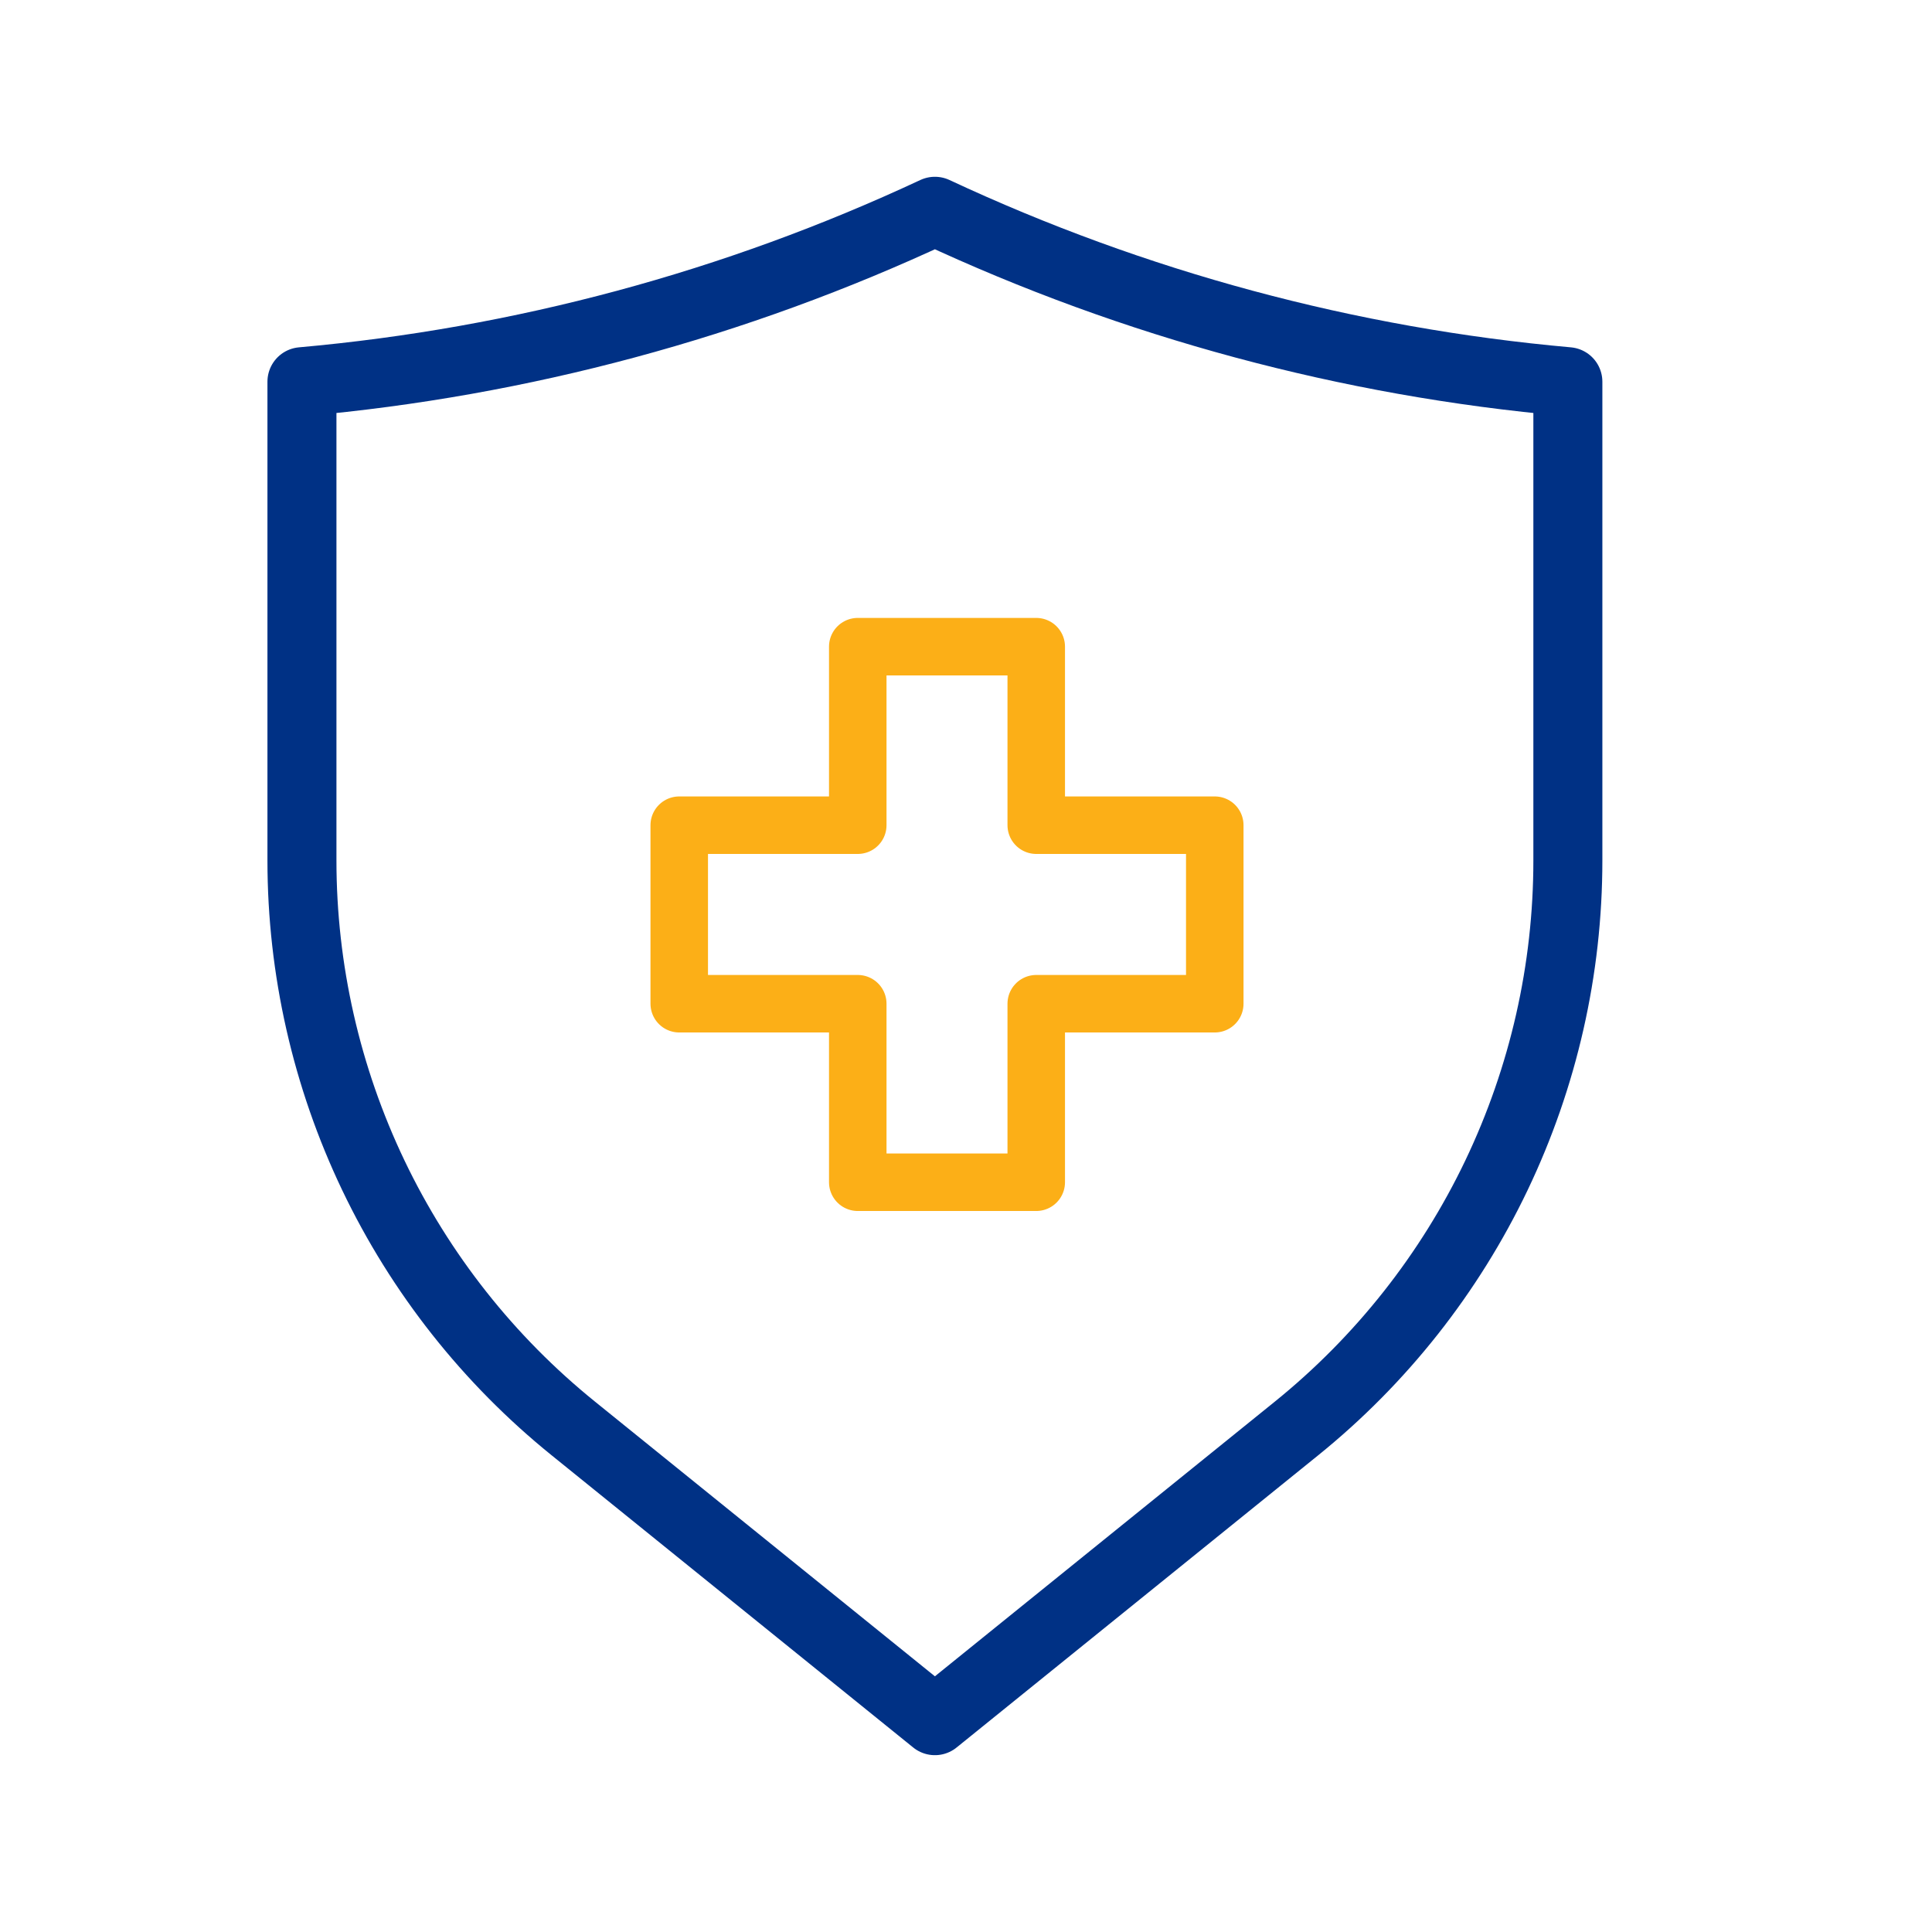 <svg width="42" height="42" viewBox="0 0 42 42" fill="none" xmlns="http://www.w3.org/2000/svg">
<path d="M20.324 4.593C15.988 6.619 11.331 7.873 6.564 8.298V18.708C6.565 21.076 7.095 23.413 8.116 25.55C9.137 27.686 10.623 29.567 12.465 31.055L20.324 37.406L28.183 31.055C30.025 29.567 31.511 27.686 32.532 25.55C33.553 23.413 34.084 21.076 34.084 18.708V8.298C29.317 7.873 24.66 6.619 20.324 4.593Z" stroke="#003185" stroke-width="1.5" stroke-linecap="round" stroke-linejoin="round"/>
<path d="M22.527 17.939V14.058H18.647V17.939H14.766V21.82H18.647V25.701H22.527V21.82H26.408V17.939H22.527Z" stroke="#FCAF17" stroke-width="1.25" stroke-linecap="round" stroke-linejoin="round"/>
</svg>
